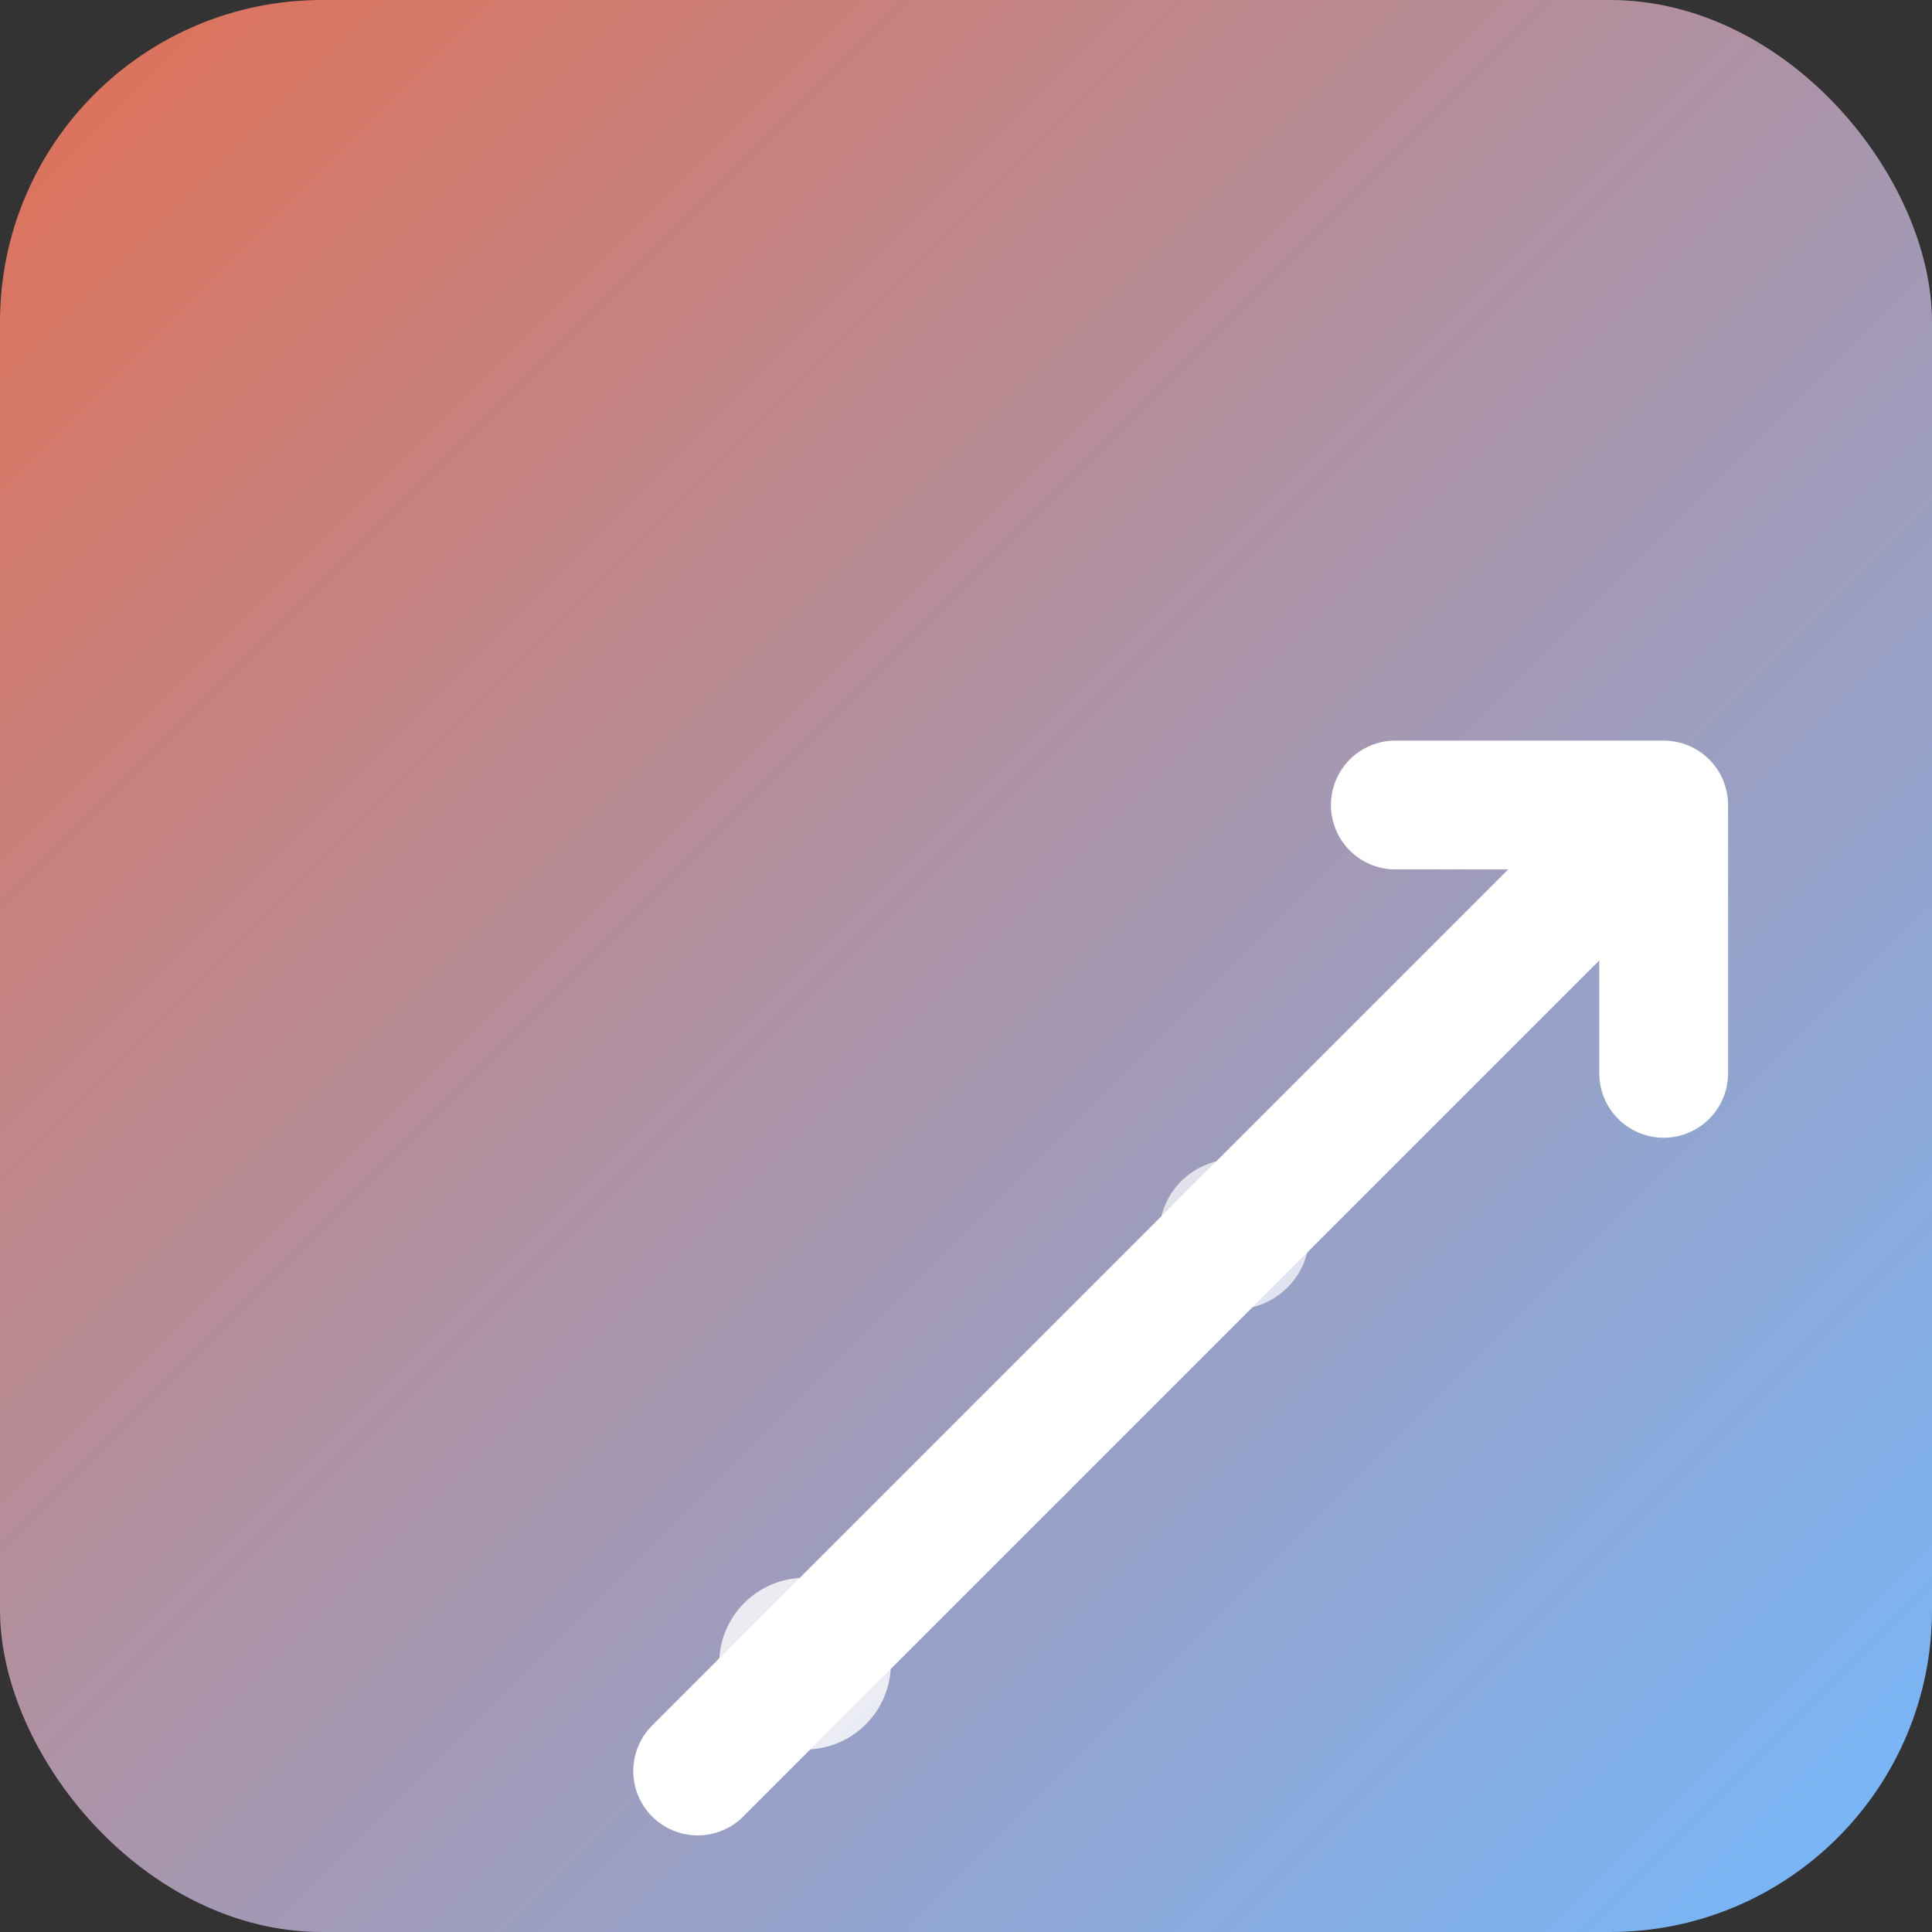 <svg xmlns="http://www.w3.org/2000/svg" viewBox="0 0 180 180">
  <rect x="0" y="0" width="180" height="180" fill="#333333" stroke="none"/>
  <defs>
    <linearGradient id="bg-large" x1="0%" y1="0%" x2="100%" y2="100%">
      <stop offset="0%" style="stop-color:#E17055"/>
      <stop offset="100%" style="stop-color:#74B9FF"/>
    </linearGradient>
  </defs>
  <rect width="180" height="180" rx="30" fill="url(#bg-large)"/>
  <g transform="translate(45, 45)">
    <path d="M20 120 L110 30 M110 30 L85 30 M110 30 L110 55" stroke="white" stroke-width="12" stroke-linecap="round" stroke-linejoin="round"/>
    <circle cx="30" cy="110" r="8" fill="white" opacity="0.8"/>
    <circle cx="50" cy="90" r="6" fill="white" opacity="0.6"/>
    <circle cx="70" cy="70" r="7" fill="white" opacity="0.7"/>
    <circle cx="90" cy="50" r="5" fill="white" opacity="0.5"/>
  </g>
</svg>